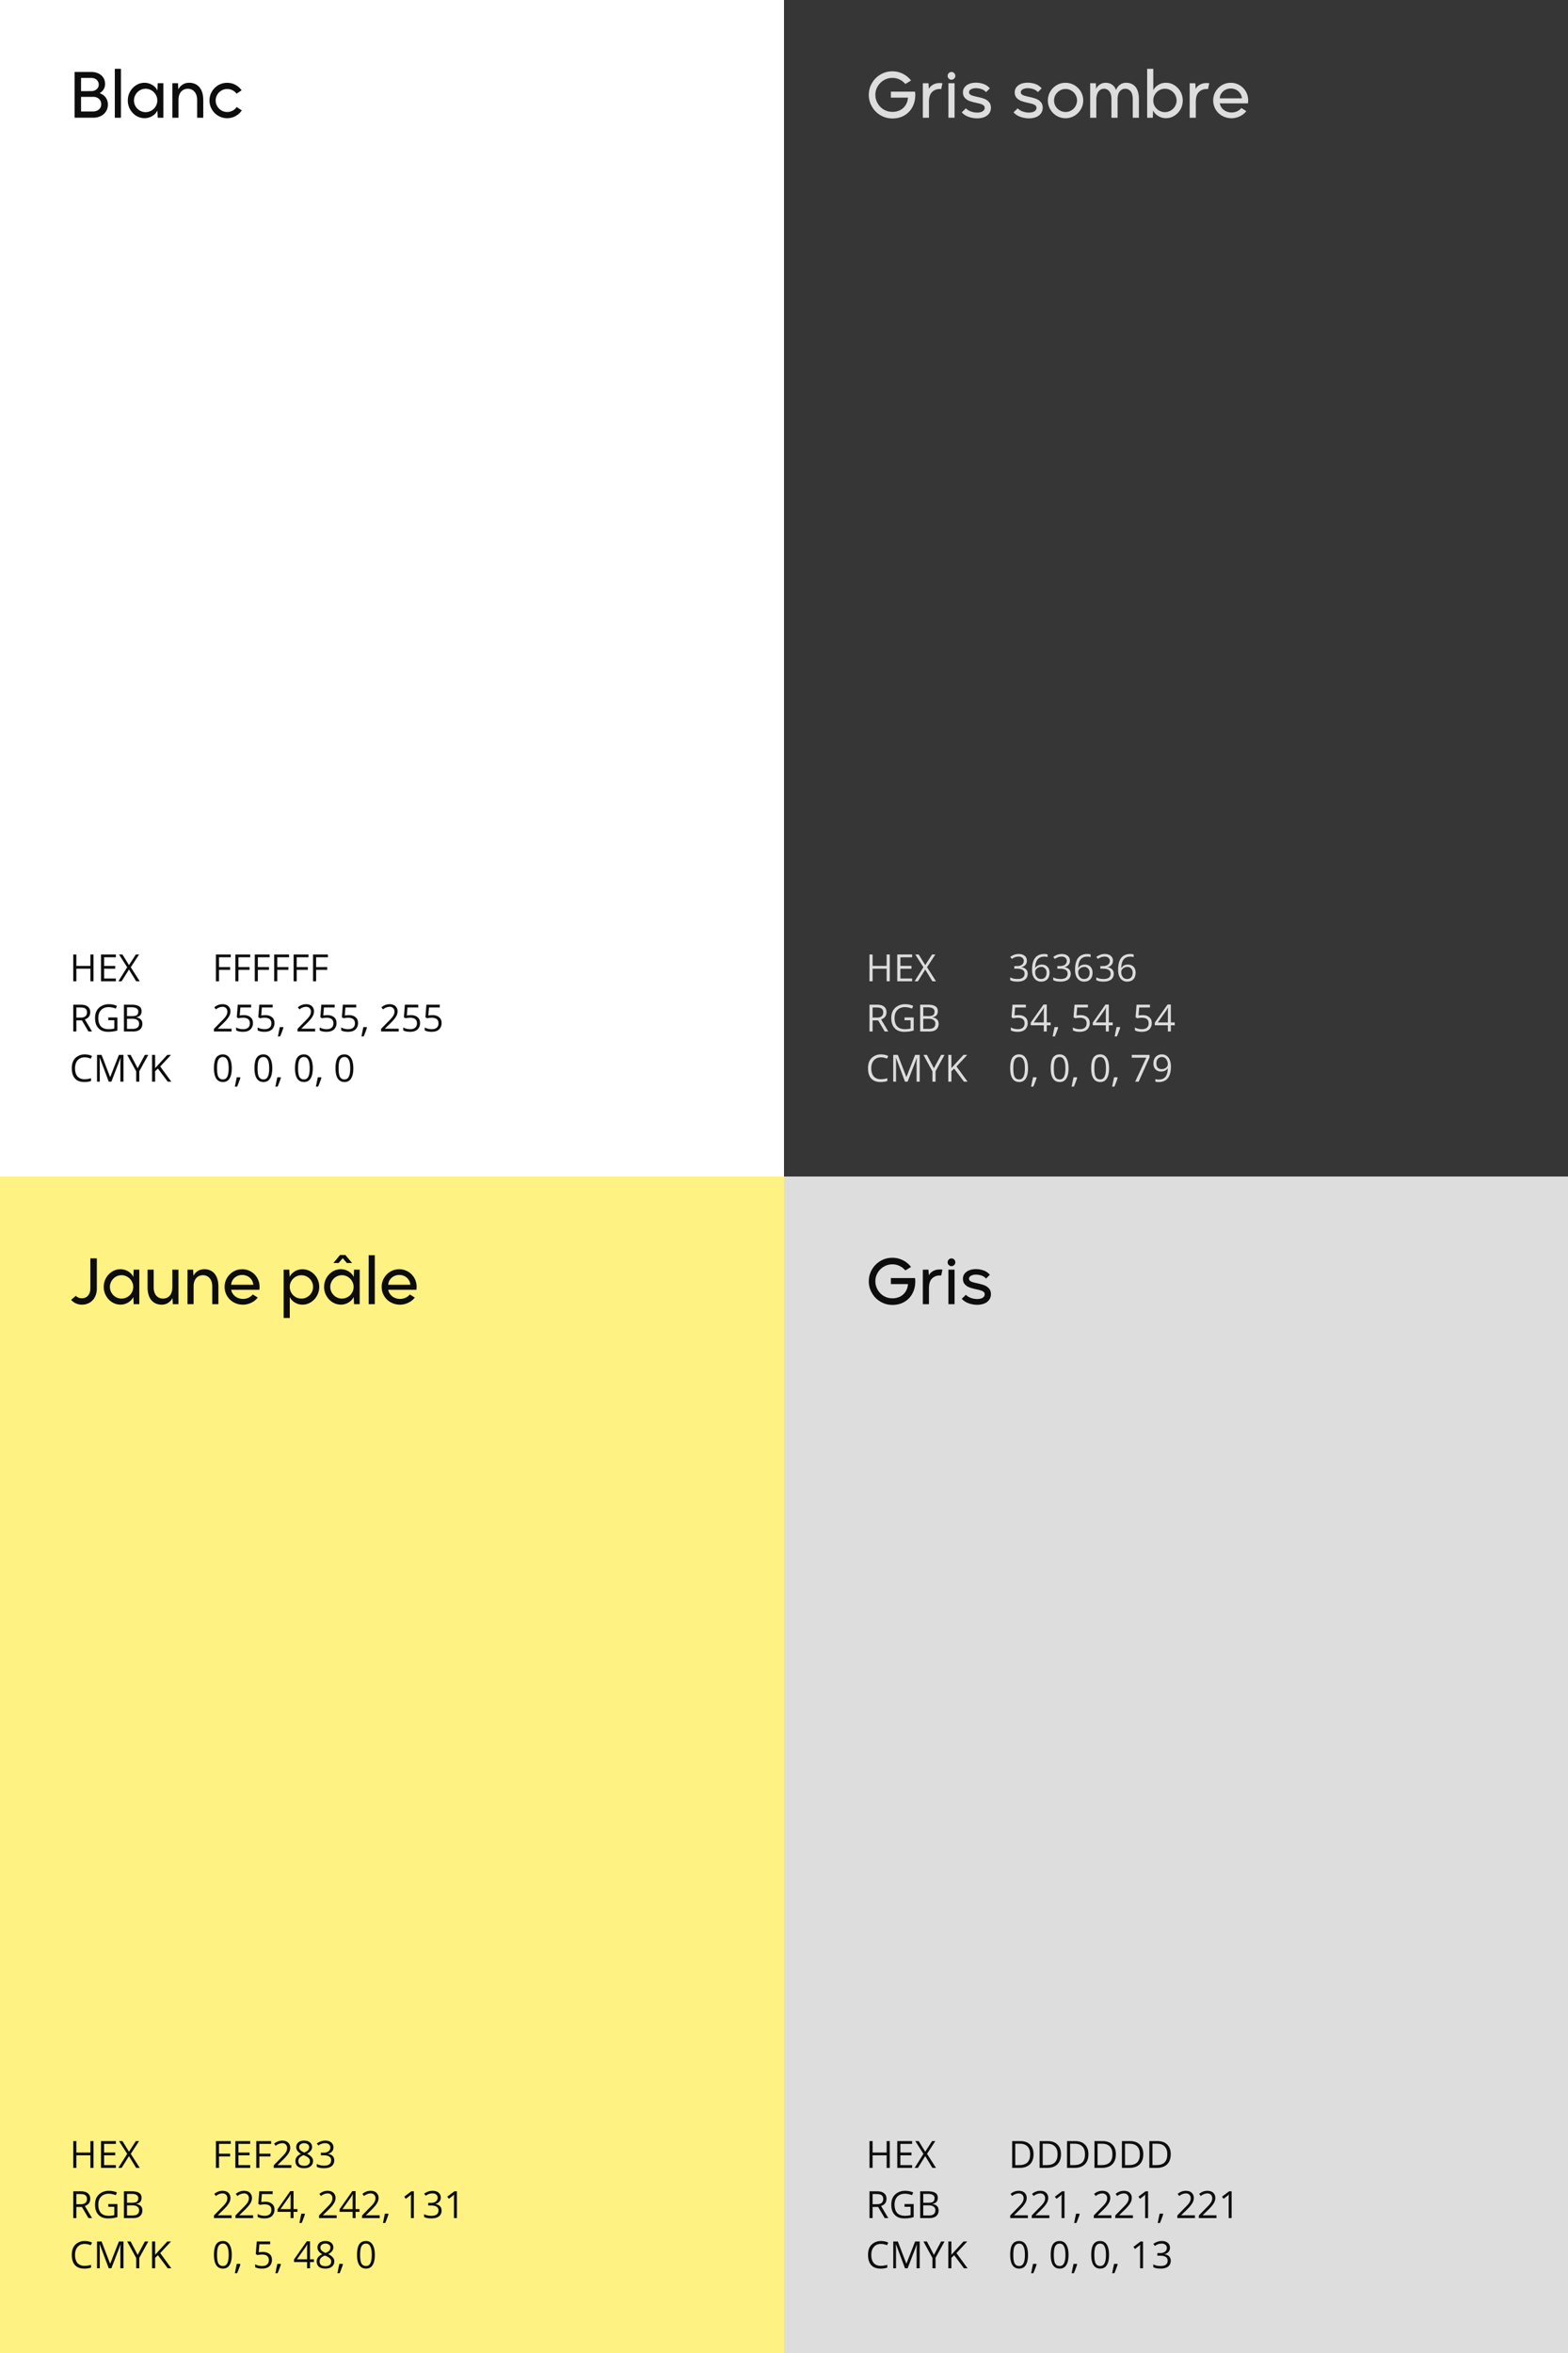 <?xml version="1.0" encoding="UTF-8"?>
<svg xmlns="http://www.w3.org/2000/svg" width="200" viewBox="0 0 150 225" height="300" version="1.0">
  <defs>
    <clipPath id="a">
      <path d="M0 0h75v112.5H0zm0 0"></path>
    </clipPath>
    <clipPath id="b">
      <path d="M0 112.5h75V225H0zm0 0"></path>
    </clipPath>
    <clipPath id="c">
      <path d="M75 0h75v112.5H75zm0 0"></path>
    </clipPath>
    <clipPath id="d">
      <path d="M75 112.5h75V225H75zm0 0"></path>
    </clipPath>
  </defs>
  <path fill="#fff" d="M-15-22.5h180v270H-15z"></path>
  <path fill="#fff" d="M-15-22.5h180v270H-15z"></path>
  <path fill="#fff" d="M-15-22.5h180v270H-15z"></path>
  <g clip-path="url(#a)">
    <path fill="#fff" d="M0 0h75.305v112.64H0zm0 0"></path>
  </g>
  <g clip-path="url(#b)">
    <path fill="#fef283" d="M0 112.5h75.305v112.64H0zm0 0"></path>
  </g>
  <g clip-path="url(#c)">
    <path fill="#363636" d="M75 0h75.305v112.64H75zm0 0"></path>
  </g>
  <g clip-path="url(#d)">
    <path fill="#ddd" d="M75 112.5h75.305v112.64H75zm0 0"></path>
  </g>
  <path d="M7.137 6.88h1.57c.266 0 .5.046.703.144.203.094.363.23.473.402.113.172.168.372.168.59a.979.979 0 0 1-.137.524 1.113 1.113 0 0 1-.387.375c.243.078.434.215.578.402.141.192.215.418.215.684a1.192 1.192 0 0 1-.68 1.097c-.218.106-.464.16-.742.16H7.137zm1.738 3.78a.929.929 0 0 0 .43-.089.652.652 0 0 0 .379-.613.669.669 0 0 0-.375-.61.873.873 0 0 0-.395-.086h-1.16v1.399zM8.73 8.713c.141 0 .262-.032.372-.082a.664.664 0 0 0 .253-.22.55.55 0 0 0 .09-.312.605.605 0 0 0-.195-.464c-.129-.122-.316-.184-.555-.184h-.941v1.266zM10.983 6.579h.586v4.68h-.586zM13.832 11.301c-.289 0-.558-.078-.805-.23a1.67 1.67 0 0 1-.582-.617 1.658 1.658 0 0 1-.218-.844c0-.309.07-.59.218-.848a1.67 1.67 0 0 1 .582-.617 1.472 1.472 0 0 1 1.54-.023c.226.14.39.316.492.535l.031-.7h.539v3.302h-.539l-.031-.688a1.26 1.26 0 0 1-.492.523 1.382 1.382 0 0 1-.735.207zm.094-.578c.203 0 .39-.05.562-.152.172-.098.309-.234.407-.406.101-.168.152-.356.152-.555 0-.203-.05-.39-.152-.559a1.106 1.106 0 0 0-.407-.41 1.086 1.086 0 0 0-.562-.152c-.2 0-.383.05-.555.152a1.125 1.125 0 0 0-.402.41 1.062 1.062 0 0 0-.152.56c0 .198.05.386.152.558.098.168.234.304.402.402.172.102.356.152.555.152zM16.488 7.958h.54l.03.586a1.17 1.17 0 0 1 .41-.453c.18-.118.392-.176.63-.176.265 0 .496.062.699.183.203.121.36.309.477.559.113.25.171.559.171.926v1.676h-.585V9.583c0-.242-.04-.446-.122-.61a.835.835 0 0 0-.32-.363.883.883 0 0 0-.453-.121.856.856 0 0 0-.453.121.84.84 0 0 0-.32.363c-.079.16-.118.364-.118.61v1.676h-.586zM21.733 11.305c-.309 0-.594-.078-.852-.23a1.67 1.67 0 0 1-.613-.621 1.64 1.64 0 0 1-.226-.848c0-.305.074-.586.226-.844a1.69 1.69 0 0 1 .613-.617c.262-.152.543-.226.852-.226.277 0 .54.062.781.191.242.129.442.305.602.524l-.485.324a1.178 1.178 0 0 0-.39-.328 1.14 1.14 0 0 0-.508-.118c-.2 0-.383.047-.55.149a1.093 1.093 0 0 0 0 1.898c.167.102.35.149.55.149a1.075 1.075 0 0 0 .91-.477l.488.324a1.685 1.685 0 0 1-1.398.75zm0 0" fill="#0d0d0d"></path>
  <g fill="#0d0d0d">
    <path d="M8.945 93.833h-.297V92.63H7.305v1.203h-.297V91.27h.297v1.094h1.343V91.27h.297zM11.086 93.833H9.664V91.27h1.422v.266H9.96v.828h1.062v.266H9.961v.937h1.125zM13.37 93.833h-.344l-.688-1.125-.703 1.125h-.313l.844-1.344-.781-1.219h.328l.625 1.016.656-1.016h.313l-.797 1.22zm0 0"></path>
  </g>
  <g fill="#0d0d0d">
    <path d="M7.305 97.57v1.063h-.297v-2.562h.703c.312 0 .539.062.687.187.157.117.235.293.235.531 0 .344-.172.575-.516.688l.688 1.156H8.46l-.625-1.062zm0-.265h.406c.207 0 .36-.04.453-.125.102-.082.156-.207.156-.375 0-.164-.054-.285-.156-.36-.094-.07-.258-.109-.484-.109h-.375zM10.358 97.29h.875v1.25a2.538 2.538 0 0 1-.422.093c-.136.02-.296.031-.484.031-.387 0-.687-.113-.906-.343-.219-.227-.328-.551-.328-.97 0-.269.05-.503.156-.702.113-.196.27-.348.469-.453.195-.114.43-.172.703-.172.27 0 .523.054.765.156l-.109.266a1.867 1.867 0 0 0-.672-.141c-.312 0-.558.094-.734.281-.18.18-.266.434-.266.766 0 .344.082.61.25.797.176.18.426.265.75.265.176 0 .352-.02.531-.062v-.797h-.578zM11.854 96.07h.719c.344 0 .586.055.734.157.157.094.235.25.235.469 0 .156-.043.289-.125.39a.659.659 0 0 1-.375.188v.015c.383.063.578.266.578.61 0 .23-.078.414-.235.547-.148.125-.359.187-.64.187h-.89zm.297 1.094h.484c.208 0 .36-.03.454-.093.093-.07.14-.188.14-.344a.329.329 0 0 0-.156-.297c-.105-.07-.266-.11-.484-.11h-.438zm0 .25v.97h.531c.207 0 .364-.04.47-.126.1-.082.155-.207.155-.375 0-.156-.058-.27-.172-.344-.105-.082-.265-.125-.484-.125zm0 0"></path>
  </g>
  <g fill="#0d0d0d">
    <path d="M8.102 101.105c-.282 0-.508.094-.672.281-.168.188-.25.446-.25.766 0 .336.078.594.234.781.164.18.395.266.688.266.175 0 .378-.031.609-.094v.266a2.01 2.01 0 0 1-.656.094c-.387 0-.684-.114-.89-.344-.2-.227-.298-.551-.298-.969 0-.27.047-.504.14-.703.102-.195.25-.348.438-.453.188-.114.407-.172.657-.172.27 0 .503.055.703.156l-.125.25a1.44 1.44 0 0 0-.578-.125zM10.404 103.433l-.86-2.281H9.53c.008.188.016.406.016.656v1.625h-.266v-2.562h.437l.813 2.11h.016l.828-2.11h.437v2.562h-.297v-1.656c0-.187.008-.39.032-.61h-.016l-.875 2.266zM13.17 102.152l.687-1.281h.329l-.86 1.562v1h-.297v-.984l-.86-1.578h.329zM16.39 103.433h-.344l-.938-1.25-.266.25v1h-.296v-2.562h.296v1.265L16 100.871h.359l-1.031 1.11zm0 0"></path>
  </g>
  <g fill="#0d0d0d">
    <path d="M20.952 93.833h-.297V91.27h1.422v.266h-1.125v.938h1.063v.265h-1.063zM22.81 93.833h-.296V91.27h1.421v.266H22.81v.938h1.063v.265H22.81zM24.668 93.833h-.296V91.27h1.421v.266h-1.125v.938h1.063v.265h-1.063zM26.527 93.833h-.297V91.27h1.422v.266h-1.125v.938h1.062v.265h-1.062zM28.385 93.833h-.297V91.27h1.422v.266h-1.125v.938h1.062v.265h-1.062zM30.243 93.833h-.297V91.27h1.422v.266h-1.125v.938h1.062v.265h-1.062zm0 0"></path>
  </g>
  <g fill="#0d0d0d">
    <path d="M22.155 98.633h-1.687v-.25l.672-.687c.207-.207.344-.352.406-.438.07-.094.125-.18.156-.265a.745.745 0 0 0 .047-.266.457.457 0 0 0-.125-.328.476.476 0 0 0-.344-.125 1.015 1.015 0 0 0-.625.25l-.156-.203c.238-.196.5-.297.781-.297.239 0 .426.062.563.187a.659.659 0 0 1 .203.5.926.926 0 0 1-.14.485c-.086.156-.25.359-.5.609l-.563.547v.016h1.312zM23.339 97.07c.258 0 .469.07.625.204.156.125.234.308.234.547a.823.823 0 0 1-.25.625c-.168.148-.402.218-.703.218-.281 0-.5-.046-.656-.14v-.281c.082.054.18.093.297.125.125.03.25.046.375.046.195 0 .351-.046.469-.14.113-.094.171-.235.171-.422 0-.352-.218-.531-.656-.531-.117 0-.262.015-.437.047l-.157-.094.094-1.203h1.281v.265h-1.03l-.063.766c.132-.02.27-.031.406-.031zM25.397 97.07c.258 0 .47.07.625.204.157.125.235.308.235.547a.823.823 0 0 1-.25.625c-.168.148-.403.218-.703.218-.282 0-.5-.046-.657-.14v-.281c.082.054.18.093.297.125.125.03.25.046.375.046.196 0 .352-.046.469-.14.113-.094.172-.235.172-.422 0-.352-.219-.531-.656-.531-.118 0-.262.015-.438.047l-.156-.094.094-1.203h1.28v.265h-1.03l-.063.766c.133-.02.27-.031.406-.031zM27.08 98.211l.032.047c-.031.117-.078.25-.14.406-.055.157-.11.301-.172.438h-.22c.032-.125.063-.277.095-.453a22 22 0 0 0 .093-.438zM30.148 98.633h-1.687v-.25l.672-.687c.207-.207.344-.352.406-.438.07-.094.125-.18.156-.265a.745.745 0 0 0 .047-.266.457.457 0 0 0-.125-.328.476.476 0 0 0-.344-.125 1.015 1.015 0 0 0-.625.25l-.156-.203c.239-.196.5-.297.781-.297.239 0 .426.062.563.187a.659.659 0 0 1 .203.5.926.926 0 0 1-.14.485c-.086.156-.25.359-.5.609l-.563.547v.016h1.312zM31.332 97.07c.258 0 .469.07.625.204.156.125.234.308.234.547a.823.823 0 0 1-.25.625c-.168.148-.402.218-.703.218-.281 0-.5-.046-.656-.14v-.281c.082.054.18.093.297.125.125.03.25.046.375.046.195 0 .351-.046.469-.14.113-.094.171-.235.171-.422 0-.352-.218-.531-.656-.531-.117 0-.262.015-.437.047l-.157-.094.094-1.203h1.281v.265h-1.03l-.063.766c.133-.02.27-.031.406-.031zM33.39 97.07c.258 0 .47.07.625.204.157.125.235.308.235.547a.823.823 0 0 1-.25.625c-.168.148-.403.218-.703.218-.282 0-.5-.046-.657-.14v-.281c.082.054.18.093.297.125.125.03.25.046.375.046.196 0 .352-.046.469-.14.113-.094.172-.235.172-.422 0-.352-.219-.531-.656-.531-.118 0-.262.015-.438.047l-.156-.094.094-1.203h1.28v.265h-1.03l-.063.766c.133-.02.27-.031.406-.031zM35.074 98.211l.031.047c-.031.117-.078.25-.14.406-.055.157-.11.301-.172.438h-.22c.032-.125.063-.277.095-.453a22 22 0 0 0 .093-.438zM38.141 98.633h-1.687v-.25l.672-.687c.207-.207.344-.352.406-.438.07-.094.125-.18.156-.265a.745.745 0 0 0 .047-.266.457.457 0 0 0-.125-.328.476.476 0 0 0-.344-.125 1.015 1.015 0 0 0-.625.25l-.156-.203c.239-.196.5-.297.781-.297.239 0 .426.062.563.187a.659.659 0 0 1 .203.5.926.926 0 0 1-.14.485c-.086.156-.25.359-.5.609l-.563.547v.016h1.312zM39.325 97.07c.258 0 .469.07.625.204.156.125.234.308.234.547a.823.823 0 0 1-.25.625c-.168.148-.402.218-.703.218-.281 0-.5-.046-.656-.14v-.281c.082.054.18.093.297.125.125.03.25.046.375.046.195 0 .351-.046.469-.14.113-.094.171-.235.171-.422 0-.352-.218-.531-.656-.531-.117 0-.262.015-.437.047l-.157-.094.094-1.203h1.281v.265h-1.03l-.063.766c.133-.02.27-.031.406-.031zM41.383 97.07c.258 0 .47.07.625.204.157.125.235.308.235.547a.823.823 0 0 1-.25.625c-.168.148-.403.218-.703.218-.282 0-.5-.046-.657-.14v-.281c.082.054.18.093.297.125.125.03.25.046.375.046.196 0 .352-.046.469-.14.113-.094.172-.235.172-.422 0-.352-.219-.531-.656-.531-.118 0-.262.015-.438.047l-.156-.094.094-1.203h1.28v.265h-1.03l-.063.766c.133-.02.27-.031.406-.031zm0 0"></path>
  </g>
  <g fill="#0d0d0d">
    <path d="M22.171 102.152c0 .438-.074.766-.219.984-.136.22-.343.329-.625.329-.28 0-.496-.11-.64-.329-.149-.226-.219-.554-.219-.984 0-.445.066-.781.203-1 .145-.219.363-.328.656-.328.27 0 .477.117.625.344.145.23.22.558.22.984zm-1.406 0c0 .375.039.648.125.813.094.167.238.25.437.25.188 0 .32-.083.407-.25.093-.176.14-.446.14-.813 0-.375-.047-.645-.14-.812-.086-.176-.22-.266-.407-.266-.199 0-.343.09-.437.266-.086.167-.125.437-.125.812zM22.964 103.011l.031.047c-.031.117-.078.25-.14.407-.055.156-.11.3-.172.437h-.22c.032-.125.063-.277.095-.453a22 22 0 0 0 .093-.438zM26.047 102.152c0 .438-.074.766-.219.984-.136.22-.343.329-.625.329-.28 0-.496-.11-.64-.329-.149-.226-.219-.554-.219-.984 0-.445.066-.781.203-1 .145-.219.363-.328.656-.328.27 0 .477.117.625.344.145.23.22.558.22.984zm-1.406 0c0 .375.039.648.125.813.094.167.238.25.437.25.188 0 .32-.083.407-.25.093-.176.14-.446.14-.813 0-.375-.047-.645-.14-.812-.086-.176-.22-.266-.407-.266-.199 0-.343.09-.437.266-.086.167-.125.437-.125.812zM26.84 103.011l.031.047c-.031.117-.078.25-.14.407-.055.156-.11.3-.172.437h-.219c.031-.125.063-.277.094-.453a22 22 0 0 0 .094-.438zM29.923 102.152c0 .438-.074.766-.218.984-.137.22-.344.329-.625.329-.282 0-.497-.11-.641-.329-.149-.226-.219-.554-.219-.984 0-.445.067-.781.203-1 .145-.219.364-.328.657-.328.27 0 .476.117.625.344.144.23.218.558.218.984zm-1.406 0c0 .375.04.648.125.813.094.167.238.25.438.25.187 0 .32-.083.406-.25.094-.176.14-.446.14-.813 0-.375-.046-.645-.14-.812-.086-.176-.219-.266-.406-.266-.2 0-.344.09-.438.266-.086.167-.125.437-.125.812zM30.716 103.011l.031.047c-.03.117-.078.25-.14.407-.055.156-.11.3-.172.437h-.219c.031-.125.063-.277.094-.453a22 22 0 0 0 .094-.438zM33.8 102.152c0 .438-.075.766-.22.984-.136.22-.343.329-.624.329-.282 0-.496-.11-.641-.329-.148-.226-.219-.554-.219-.984 0-.445.067-.781.203-1 .145-.219.364-.328.657-.328.27 0 .476.117.625.344.144.23.218.558.218.984zm-1.407 0c0 .375.04.648.125.813.094.167.238.25.438.25.187 0 .32-.083.406-.25.094-.176.14-.446.14-.813 0-.375-.046-.645-.14-.812-.086-.176-.219-.266-.406-.266-.2 0-.344.09-.438.266-.086.167-.125.437-.125.812zm0 0"></path>
  </g>
  <path d="M85.37 11.329c-.41 0-.788-.102-1.132-.305a2.187 2.187 0 0 1-.82-.824 2.186 2.186 0 0 1-.305-1.129c0-.406.102-.785.305-1.129.199-.344.472-.617.82-.82.344-.203.723-.301 1.133-.301.355 0 .687.078 1 .234.309.157.57.371.781.645l-.547.332a1.547 1.547 0 0 0-.547-.426 1.542 1.542 0 0 0-.687-.156c-.297 0-.566.07-.816.219-.25.144-.446.34-.59.586a1.54 1.54 0 0 0-.223.812c0 .297.074.57.223.82a1.593 1.593 0 0 0 1.406.809c.277 0 .527-.055.742-.168.219-.113.39-.273.524-.48a1.54 1.54 0 0 0 .222-.711h-1.633v-.575h2.305c.02.094.027.196.027.309 0 .438-.09.828-.277 1.172-.184.344-.441.61-.773.8-.332.192-.711.286-1.137.286zM88.282 7.962l.539-.004.035.543c.098-.18.238-.317.418-.414.184-.098.395-.149.633-.145.082 0 .168.004.25.016l-.121.566a.596.596 0 0 0-.117-.012c-.309 0-.563.098-.758.293-.196.192-.293.504-.293.934v1.52h-.586zM90.729 7.958h.586v3.3h-.586zm.293-.336a.34.34 0 0 1-.258-.11.34.34 0 0 1-.11-.257c0-.102.036-.192.11-.262a.34.34 0 0 1 .258-.11.34.34 0 0 1 .258.11c.074.074.109.16.109.262a.34.34 0 0 1-.11.257.34.34 0 0 1-.257.11zM93.47 11.317a2.38 2.38 0 0 1-.798-.14 1.577 1.577 0 0 1-.668-.434l.399-.383c.11.121.261.219.46.293.2.074.403.113.61.113.219 0 .395-.039.527-.12.133-.083.2-.192.2-.337a.28.28 0 0 0-.106-.226.762.762 0 0 0-.27-.14 4.512 4.512 0 0 0-.425-.106 5.09 5.09 0 0 1-.653-.18 1.123 1.123 0 0 1-.441-.293c-.125-.137-.187-.313-.187-.54 0-.175.05-.335.152-.472.105-.14.25-.25.437-.328.192-.078.41-.117.657-.117.25 0 .488.043.726.125.235.082.434.223.602.418l-.364.36a.958.958 0 0 0-.421-.282 1.582 1.582 0 0 0-.528-.094 1 1 0 0 0-.492.106c-.125.07-.187.168-.187.289 0 .082.035.148.097.199.067.05.153.094.258.125.106.031.238.066.402.102.27.058.496.12.672.183.18.063.336.164.465.305.133.137.2.324.2.555a.888.888 0 0 1-.184.566c-.121.156-.282.27-.48.344-.2.074-.423.11-.66.11zM98.423 11.317a2.38 2.38 0 0 1-.797-.14 1.577 1.577 0 0 1-.668-.434l.399-.383c.11.121.261.219.46.293.2.074.403.113.61.113.219 0 .395-.039.527-.12.133-.083.2-.192.2-.337a.28.28 0 0 0-.106-.226.762.762 0 0 0-.27-.14 4.512 4.512 0 0 0-.425-.106 5.09 5.09 0 0 1-.653-.18 1.123 1.123 0 0 1-.44-.293c-.126-.137-.188-.313-.188-.54 0-.175.05-.335.152-.472.105-.14.25-.25.437-.328.192-.078.41-.117.657-.117.25 0 .488.043.726.125.235.082.434.223.602.418l-.363.36a.958.958 0 0 0-.422-.282 1.582 1.582 0 0 0-.528-.094 1 1 0 0 0-.492.106c-.125.07-.187.168-.187.289 0 .082.035.148.097.199.067.05.153.094.258.125.106.031.238.066.402.102.27.058.497.12.672.183.18.063.336.164.465.305.133.137.2.324.2.555a.888.888 0 0 1-.184.566c-.121.156-.281.27-.48.344-.2.074-.423.11-.66.11zM101.935 11.305c-.308 0-.594-.078-.851-.23a1.67 1.67 0 0 1-.614-.621 1.64 1.64 0 0 1-.226-.848c0-.305.074-.586.226-.844a1.69 1.69 0 0 1 .614-.617c.257-.152.543-.226.851-.226.305 0 .586.074.844.226.258.153.465.36.617.617.152.258.23.54.23.844 0 .305-.078.59-.23.848a1.71 1.71 0 0 1-.617.62 1.63 1.63 0 0 1-.844.231zm0-.597c.2 0 .38-.047.547-.149.172-.097.305-.23.402-.402.098-.168.149-.352.149-.55 0-.2-.051-.38-.149-.548-.097-.168-.23-.3-.402-.398a1.028 1.028 0 0 0-.547-.149c-.2 0-.383.047-.55.149a1.093 1.093 0 0 0 0 1.898c.167.102.35.149.55.149zM104.29 7.958h.539l.03.55a.928.928 0 0 1 .372-.437.968.968 0 0 1 .531-.156c.25 0 .465.062.637.191.172.13.297.297.367.508.07-.203.192-.371.363-.504a.962.962 0 0 1 .598-.195c.375 0 .672.129.89.386.223.262.333.66.333 1.208v1.75h-.586v-1.75c0-.356-.067-.614-.203-.774a.648.648 0 0 0-.524-.246.649.649 0 0 0-.515.246c-.141.164-.211.422-.211.774v1.75h-.586v-1.75c0-.356-.067-.614-.203-.774a.643.643 0 0 0-.524-.246.6.6 0 0 0-.367.121.797.797 0 0 0-.262.363 1.723 1.723 0 0 0-.094.61v1.676h-.585zM111.538 11.301c-.265 0-.511-.07-.738-.207a1.276 1.276 0 0 1-.488-.523l-.032.688h-.539v-4.68h.586v2.058c.102-.21.262-.382.485-.52a1.36 1.36 0 0 1 .726-.202c.29 0 .559.074.801.23.246.153.441.36.59.617.144.258.215.543.215.848 0 .305-.07.586-.215.848-.149.258-.344.46-.59.613-.242.152-.512.23-.8.23zm-.093-.578a1.125 1.125 0 0 0 .96-.559 1.12 1.12 0 0 0 0-1.117 1.156 1.156 0 0 0-.406-.406 1.068 1.068 0 0 0-.554-.152c-.204 0-.391.05-.563.152a1.136 1.136 0 0 0-.406.41 1.069 1.069 0 0 0-.149.56c0 .198.047.386.149.558.101.168.234.304.406.402.172.102.36.152.563.152zM113.808 7.962l.539-.004.035.543c.098-.18.238-.317.418-.414.184-.098.395-.149.633-.145.082 0 .168.004.25.016l-.121.566a.596.596 0 0 0-.117-.012c-.31 0-.563.098-.758.293-.196.192-.293.504-.293.934v1.52h-.586zM117.81 11.305c-.329 0-.625-.078-.895-.23a1.674 1.674 0 0 1-.855-1.469c0-.305.074-.586.222-.844a1.74 1.74 0 0 1 .61-.617c.257-.152.539-.226.84-.226a1.648 1.648 0 0 1 1.453.84c.144.257.218.542.218.847 0 .07-.008.164-.02.278h-2.698a1.06 1.06 0 0 0 .605.757c.16.075.332.114.52.114.199 0 .378-.04.539-.114.16-.074.296-.18.402-.312l.476.297a1.645 1.645 0 0 1-.617.492 1.798 1.798 0 0 1-.8.187zm.992-1.902a.944.944 0 0 0-.157-.469 1.026 1.026 0 0 0-.375-.343 1.15 1.15 0 0 0-.535-.125c-.187 0-.36.043-.515.125-.16.085-.285.199-.38.343a.932.932 0 0 0-.155.469zm0 0" fill="#ddd"></path>
  <g fill="#ddd">
    <path d="M85.117 93.833h-.297V92.63h-1.344v1.203h-.296V91.27h.296v1.094h1.344V91.27h.297zM87.258 93.833h-1.422V91.27h1.422v.266h-1.125v.828h1.062v.266h-1.062v.937h1.125zM89.541 93.833h-.344l-.687-1.125-.703 1.125h-.313l.844-1.344-.781-1.219h.328l.625 1.016.656-1.016h.312l-.796 1.22zm0 0"></path>
  </g>
  <g fill="#ddd">
    <path d="M83.476 97.57v1.063h-.296v-2.562h.703c.312 0 .539.062.687.187.156.117.235.293.235.531 0 .344-.172.575-.516.688l.687 1.156h-.343l-.625-1.062zm0-.265h.407c.207 0 .359-.04.453-.125.101-.082.156-.207.156-.375 0-.164-.055-.285-.156-.36-.094-.07-.258-.109-.485-.109h-.375zM86.53 97.29h.875v1.25a2.538 2.538 0 0 1-.422.093c-.137.02-.297.031-.484.031-.387 0-.688-.113-.907-.343-.218-.227-.328-.551-.328-.97 0-.269.051-.503.157-.702.113-.196.27-.348.468-.453.196-.114.43-.172.703-.172.27 0 .524.054.766.156l-.11.266a1.867 1.867 0 0 0-.671-.141c-.313 0-.559.094-.735.281-.18.18-.265.434-.265.766 0 .344.082.61.25.797.176.18.426.265.75.265.176 0 .351-.02.531-.062v-.797h-.578zM88.026 96.07h.719c.343 0 .586.055.734.157.156.094.234.25.234.469 0 .156-.043.289-.125.39a.659.659 0 0 1-.375.188v.015c.383.063.579.266.579.61 0 .23-.079.414-.235.547-.148.125-.36.187-.64.187h-.891zm.297 1.094h.484c.207 0 .36-.03.453-.093.094-.07.141-.188.141-.344a.329.329 0 0 0-.156-.297c-.106-.07-.266-.11-.485-.11h-.437zm0 .25v.97h.531c.207 0 .363-.04.469-.126.101-.082.156-.207.156-.375 0-.156-.059-.27-.172-.344-.105-.082-.265-.125-.484-.125zm0 0"></path>
  </g>
  <g fill="#ddd">
    <path d="M84.273 101.105c-.281 0-.508.094-.672.281-.168.188-.25.446-.25.766 0 .336.079.594.235.781.164.18.394.266.687.266.176 0 .38-.031.61-.094v.266a2.01 2.01 0 0 1-.657.094c-.386 0-.683-.114-.89-.344-.2-.227-.297-.551-.297-.969 0-.27.047-.504.14-.703.102-.195.25-.348.438-.453.188-.114.406-.172.656-.172.27 0 .504.055.703.156l-.125.25a1.44 1.44 0 0 0-.578-.125zM86.576 103.433l-.86-2.281h-.015c.008.188.015.406.015.656v1.625h-.265v-2.562h.437l.813 2.11h.015l.828-2.11h.438v2.562h-.297v-1.656c0-.187.008-.39.031-.61h-.015l-.875 2.266zM89.342 102.152l.687-1.281h.328l-.86 1.562v1h-.296v-.984l-.86-1.578h.329zM92.561 103.433h-.344l-.937-1.25-.266.25v1h-.297v-2.562h.297v1.265l1.156-1.265h.36l-1.031 1.11zm0 0"></path>
  </g>
  <g fill="#ddd">
    <path d="M98.233 91.864a.578.578 0 0 1-.14.406.74.74 0 0 1-.39.22c.206.03.359.1.452.202a.585.585 0 0 1 .157.422c0 .242-.09.43-.266.563-.168.125-.406.187-.719.187-.137 0-.262-.011-.375-.031a1.066 1.066 0 0 1-.312-.11v-.265c.101.055.218.094.343.125.125.023.243.031.36.031.445 0 .672-.172.672-.515 0-.313-.246-.47-.735-.47h-.25v-.25h.25c.196 0 .352-.038.47-.124a.445.445 0 0 0 .187-.375.358.358 0 0 0-.141-.297.525.525 0 0 0-.344-.11 1.11 1.11 0 0 0-.328.047 1.49 1.49 0 0 0-.328.172l-.156-.187c.113-.082.238-.149.375-.203.133-.051.28-.078.437-.078.238 0 .426.058.563.171a.574.574 0 0 1 .218.47zM98.73 92.74c0-.509.097-.891.296-1.141.196-.25.489-.375.875-.375.125 0 .227.015.313.046v.25a.99.99 0 0 0-.313-.046c-.281 0-.496.09-.64.265-.137.168-.215.434-.235.797h.032c.125-.195.328-.297.609-.297.226 0 .406.07.531.203.133.137.203.325.203.563 0 .273-.074.484-.218.64-.149.149-.34.22-.579.22a.765.765 0 0 1-.64-.298c-.156-.195-.235-.472-.235-.828zm.859.874c.164 0 .297-.05.39-.156.094-.102.141-.254.141-.453a.532.532 0 0 0-.14-.39.466.466 0 0 0-.376-.157.613.613 0 0 0-.296.078.55.55 0 0 0-.204.172.384.384 0 0 0-.078.234c0 .125.02.243.063.344.05.106.117.188.203.25a.573.573 0 0 0 .297.078zM102.35 91.864a.578.578 0 0 1-.14.406.74.74 0 0 1-.39.22c.206.03.358.1.452.202a.585.585 0 0 1 .156.422c0 .242-.09.43-.265.563-.168.125-.406.187-.719.187-.137 0-.262-.011-.375-.031a1.066 1.066 0 0 1-.312-.11v-.265c.101.055.218.094.343.125.125.023.243.031.36.031.445 0 .672-.172.672-.515 0-.313-.246-.47-.735-.47h-.25v-.25h.25c.196 0 .352-.038.469-.124a.445.445 0 0 0 .187-.375.358.358 0 0 0-.14-.297.525.525 0 0 0-.344-.11 1.11 1.11 0 0 0-.328.047 1.49 1.49 0 0 0-.328.172l-.156-.187c.113-.082.238-.149.375-.203.132-.051.28-.078.437-.078.238 0 .426.058.563.171a.574.574 0 0 1 .218.47zM102.846 92.74c0-.509.098-.891.297-1.141.196-.25.488-.375.875-.375.125 0 .227.015.313.046v.25a.99.99 0 0 0-.313-.046c-.281 0-.496.09-.64.265-.137.168-.215.434-.235.797h.031c.125-.195.329-.297.61-.297.226 0 .406.07.531.203.133.137.203.325.203.563 0 .273-.074.484-.219.64-.148.149-.34.22-.578.22a.765.765 0 0 1-.64-.298c-.157-.195-.235-.472-.235-.828zm.86.874c.164 0 .297-.05.39-.156.094-.102.14-.254.14-.453a.532.532 0 0 0-.14-.39.466.466 0 0 0-.375-.157.613.613 0 0 0-.297.078.55.55 0 0 0-.203.172.384.384 0 0 0-.078.234c0 .125.02.243.063.344.05.106.117.188.203.25a.573.573 0 0 0 .297.078zM106.467 91.864a.578.578 0 0 1-.14.406.74.74 0 0 1-.391.22c.207.03.36.1.453.202a.585.585 0 0 1 .156.422c0 .242-.09.43-.265.563-.168.125-.406.187-.719.187-.137 0-.262-.011-.375-.031a1.066 1.066 0 0 1-.312-.11v-.265c.101.055.218.094.343.125.125.023.242.031.36.031.445 0 .672-.172.672-.515 0-.313-.247-.47-.735-.47h-.25v-.25h.25c.195 0 .352-.038.469-.124a.445.445 0 0 0 .187-.375.358.358 0 0 0-.14-.297.525.525 0 0 0-.344-.11 1.11 1.11 0 0 0-.328.047 1.49 1.49 0 0 0-.328.172l-.156-.187c.113-.082.238-.149.375-.203.132-.051.28-.078.437-.078.238 0 .426.058.563.171a.574.574 0 0 1 .218.47zM106.963 92.74c0-.509.098-.891.297-1.141.195-.25.488-.375.875-.375.125 0 .227.015.313.046v.25a.99.99 0 0 0-.313-.046c-.281 0-.496.09-.64.265-.137.168-.215.434-.235.797h.031c.125-.195.328-.297.61-.297.226 0 .406.07.531.203.133.137.203.325.203.563 0 .273-.074.484-.219.64-.148.149-.34.22-.578.22a.765.765 0 0 1-.64-.298c-.157-.195-.235-.472-.235-.828zm.86.874c.164 0 .296-.05.39-.156.094-.102.14-.254.14-.453a.532.532 0 0 0-.14-.39.466.466 0 0 0-.375-.157.613.613 0 0 0-.297.078.55.55 0 0 0-.203.172.384.384 0 0 0-.078.234c0 .125.02.243.063.344.05.106.117.188.203.25a.573.573 0 0 0 .297.078zm0 0"></path>
  </g>
  <g fill="#ddd">
    <path d="M97.452 97.07c.258 0 .469.07.625.204.156.125.235.308.235.547a.823.823 0 0 1-.25.625c-.168.148-.403.218-.704.218-.28 0-.5-.046-.656-.14v-.281c.082.054.18.093.297.125.125.03.25.046.375.046.195 0 .352-.046.469-.14.113-.094.172-.235.172-.422 0-.352-.22-.531-.657-.531-.117 0-.261.015-.437.047l-.156-.094.093-1.203h1.282v.265h-1.032l-.062.766c.133-.02.27-.031.406-.031zM100.51 98.04h-.374v.593h-.282v-.594h-1.25v-.25l1.22-1.734h.312v1.719h.375zm-.656-.266v-.844c0-.164.004-.36.016-.578h-.016a1.77 1.77 0 0 1-.156.281l-.812 1.14zM101.194 98.211l.031.047c-.03.117-.078.25-.14.406-.055.157-.11.301-.172.438h-.219c.031-.125.063-.277.094-.453a22 22 0 0 0 .094-.438zM103.387 97.07c.258 0 .468.07.625.204.156.125.234.308.234.547a.823.823 0 0 1-.25.625c-.168.148-.402.218-.703.218-.281 0-.5-.046-.656-.14v-.281c.082.054.18.093.297.125.125.03.25.046.375.046.195 0 .351-.046.468-.14.114-.094.172-.235.172-.422 0-.352-.219-.531-.656-.531-.117 0-.262.015-.438.047l-.156-.094.094-1.203h1.281v.265h-1.031l-.063.766c.133-.02.27-.031.407-.031zM106.445 98.04h-.375v.593h-.281v-.594h-1.25v-.25l1.219-1.734h.312v1.719h.375zm-.656-.266v-.844c0-.164.004-.36.016-.578h-.016a1.77 1.77 0 0 1-.156.281l-.813 1.14zM107.129 98.211l.03.047c-.03.117-.077.25-.14.406-.054.157-.11.301-.172.438h-.218c.03-.125.062-.277.093-.453a22 22 0 0 0 .094-.438zM109.321 97.07c.258 0 .469.07.625.204.157.125.235.308.235.547a.823.823 0 0 1-.25.625c-.168.148-.403.218-.703.218-.282 0-.5-.046-.657-.14v-.281c.082.054.18.093.297.125.125.03.25.046.375.046.195 0 .352-.046.469-.14.113-.094.172-.235.172-.422 0-.352-.219-.531-.656-.531-.118 0-.262.015-.438.047l-.156-.094.094-1.203h1.28v.265h-1.03l-.063.766c.133-.02.27-.031.406-.031zM112.38 98.04h-.375v.593h-.281v-.594h-1.25v-.25l1.218-1.734h.313v1.719h.375zm-.656-.266v-.844c0-.164.003-.36.015-.578h-.015a1.77 1.77 0 0 1-.157.281l-.812 1.14zm0 0"></path>
  </g>
  <g fill="#ddd">
    <path d="M98.343 102.152c0 .438-.074.766-.219.984-.137.22-.344.329-.625.329s-.496-.11-.64-.329c-.149-.226-.22-.554-.22-.984 0-.445.067-.781.204-1 .144-.219.363-.328.656-.328.27 0 .477.117.625.344.145.23.219.558.219.984zm-1.406 0c0 .375.039.648.125.813.093.167.238.25.437.25.188 0 .32-.083.406-.25.094-.176.14-.446.14-.813 0-.375-.046-.645-.14-.812-.086-.176-.218-.266-.406-.266-.2 0-.344.09-.437.266-.086.167-.125.437-.125.812zM99.136 103.011l.03.047c-.03.117-.077.25-.14.407-.054.156-.11.3-.172.437h-.218c.03-.125.062-.277.093-.453a22 22 0 0 0 .094-.438zM102.219 102.152c0 .438-.074.766-.219.984-.137.22-.344.329-.625.329s-.496-.11-.64-.329c-.149-.226-.22-.554-.22-.984 0-.445.067-.781.204-1 .144-.219.363-.328.656-.328.27 0 .477.117.625.344.145.23.219.558.219.984zm-1.406 0c0 .375.039.648.125.813.093.167.238.25.437.25.188 0 .32-.083.406-.25.094-.176.141-.446.141-.813 0-.375-.047-.645-.14-.812-.087-.176-.22-.266-.407-.266-.2 0-.344.09-.437.266-.086.167-.125.437-.125.812zM103.012 103.011l.031.047c-.031.117-.078.25-.14.407-.055.156-.11.3-.173.437h-.218c.031-.125.062-.277.093-.453a22 22 0 0 0 .094-.438zM106.095 102.152c0 .438-.074.766-.219.984-.136.22-.343.329-.625.329-.281 0-.496-.11-.64-.329-.149-.226-.22-.554-.22-.984 0-.445.067-.781.204-1 .145-.219.363-.328.656-.328.27 0 .477.117.625.344.145.23.219.558.219.984zm-1.406 0c0 .375.039.648.125.813.094.167.238.25.437.25.188 0 .32-.083.407-.25.093-.176.14-.446.14-.813 0-.375-.047-.645-.14-.812-.086-.176-.22-.266-.407-.266-.199 0-.343.09-.437.266-.086.167-.125.437-.125.812zM106.888 103.011l.031.047c-.031.117-.078.25-.14.407-.055.156-.11.3-.172.437h-.22c.032-.125.063-.277.095-.453a22 22 0 0 0 .093-.438zM108.596 103.433l1.063-2.297h-1.391v-.265h1.703v.234l-1.047 2.328zM112.014 101.965c0 1-.387 1.5-1.156 1.5-.137 0-.246-.012-.328-.032v-.25a.973.973 0 0 0 .312.047c.281 0 .492-.082.64-.25.145-.176.223-.445.235-.812h-.016a.615.615 0 0 1-.265.218.771.771 0 0 1-.36.079c-.218 0-.398-.067-.53-.204-.138-.132-.204-.32-.204-.562 0-.27.07-.484.219-.64a.8.8 0 0 1 .594-.235c.175 0 .328.047.453.14.132.094.234.231.297.407.07.168.109.367.109.594zm-.86-.891a.479.479 0 0 0-.39.172c-.094.105-.14.25-.14.437 0 .18.038.313.124.407.082.093.211.14.39.14.102 0 .196-.02.282-.062a.452.452 0 0 0 .297-.406.78.78 0 0 0-.078-.344.605.605 0 0 0-.188-.25.489.489 0 0 0-.296-.094zm0 0"></path>
  </g>
  <path d="M7.827 124.756c-.199 0-.386-.043-.566-.122a1.321 1.321 0 0 1-.457-.34l.45-.382c.16.156.35.234.573.234.25 0 .446-.086.594-.262.149-.171.223-.402.223-.687v-2.867h.62v2.867c0 .312-.062.59-.183.824a1.337 1.337 0 0 1-.508.543 1.483 1.483 0 0 1-.746.192zM11.53 124.752c-.289 0-.558-.078-.805-.23a1.67 1.67 0 0 1-.582-.618 1.658 1.658 0 0 1-.218-.844c0-.308.07-.59.218-.847a1.67 1.67 0 0 1 .582-.618 1.472 1.472 0 0 1 1.54-.023c.226.14.39.316.492.535l.03-.7h.54v3.302h-.54l-.03-.688a1.26 1.26 0 0 1-.493.524 1.382 1.382 0 0 1-.734.207zm.094-.578c.203 0 .39-.051.562-.153.172-.097.309-.234.407-.406.101-.168.152-.356.152-.555 0-.203-.05-.39-.152-.558a1.106 1.106 0 0 0-.407-.41 1.086 1.086 0 0 0-.562-.153c-.2 0-.383.05-.555.152a1.125 1.125 0 0 0-.402.41 1.062 1.062 0 0 0-.153.56c0 .198.051.386.153.558.097.168.234.305.402.402.172.102.356.153.555.153zM15.464 124.756c-.266 0-.496-.063-.7-.184a1.252 1.252 0 0 1-.476-.559c-.113-.25-.172-.558-.172-.925v-1.68h.586v1.68c0 .242.039.441.121.605a.794.794 0 0 0 .32.363.88.88 0 0 0 .454.118.89.89 0 0 0 .453-.118.84.84 0 0 0 .32-.363c.078-.164.117-.363.117-.605v-1.68h.586v3.3h-.539l-.031-.585c-.094.187-.235.34-.414.457-.18.117-.387.176-.625.176zM17.935 121.408h.539l.031.586a1.17 1.17 0 0 1 .41-.453c.18-.117.391-.176.63-.176.265 0 .495.062.698.184.204.12.36.308.477.558.113.25.172.559.172.926v1.676h-.586v-1.676c0-.242-.04-.445-.121-.61a.835.835 0 0 0-.32-.363.883.883 0 0 0-.454-.12.856.856 0 0 0-.453.12.84.84 0 0 0-.32.364c-.078.16-.117.363-.117.609v1.676h-.586zM23.238 124.756c-.328 0-.625-.079-.894-.23a1.674 1.674 0 0 1-.856-1.47c0-.304.074-.586.223-.843a1.74 1.74 0 0 1 .61-.618c.257-.152.538-.226.839-.226a1.648 1.648 0 0 1 1.453.84c.145.257.219.543.219.847 0 .07-.008.164-.02.278h-2.699a1.06 1.06 0 0 0 .606.757c.16.075.332.114.52.114.198 0 .378-.04.538-.114.16-.074.297-.18.402-.312l.477.297a1.645 1.645 0 0 1-.617.492 1.798 1.798 0 0 1-.8.188zm.992-1.903a.944.944 0 0 0-.156-.469 1.026 1.026 0 0 0-.375-.343 1.15 1.15 0 0 0-.535-.125c-.188 0-.36.043-.516.125-.16.086-.285.199-.379.343a.932.932 0 0 0-.156.47zM27.135 121.408h.54l.03.687c.102-.21.266-.382.489-.52a1.37 1.37 0 0 1 .738-.206c.29 0 .559.074.8.226a1.695 1.695 0 0 1 .805 1.46c0 .306-.07.591-.218.849a1.66 1.66 0 0 1-.586.621c-.242.152-.512.23-.8.23-.263 0-.505-.07-.727-.206a1.233 1.233 0 0 1-.485-.52v2h-.586zm1.703 2.766c.2 0 .383-.047.555-.149.168-.101.305-.234.406-.406a1.12 1.12 0 0 0 .149-.563 1.107 1.107 0 0 0-1.11-1.113c-.203 0-.39.05-.562.148a1.156 1.156 0 0 0-.406.407 1.069 1.069 0 0 0-.149.558c0 .203.047.387.149.563.101.172.234.305.406.406.172.102.36.149.562.149zM32.612 124.752c-.29 0-.559-.078-.805-.23a1.67 1.67 0 0 1-.582-.618 1.658 1.658 0 0 1-.219-.844c0-.308.07-.59.22-.847a1.67 1.67 0 0 1 .581-.618 1.472 1.472 0 0 1 1.54-.023c.226.14.39.316.491.535l.032-.7h.539v3.302h-.54l-.03-.688a1.26 1.26 0 0 1-.493.524 1.382 1.382 0 0 1-.734.207zm.094-.578c.203 0 .39-.051.562-.153.172-.097.309-.234.406-.406.102-.168.153-.356.153-.555 0-.203-.051-.39-.153-.558a1.106 1.106 0 0 0-.406-.41 1.086 1.086 0 0 0-.562-.153c-.2 0-.383.05-.555.152a1.125 1.125 0 0 0-.402.41 1.062 1.062 0 0 0-.153.56c0 .198.051.386.153.558.097.168.234.305.402.402.172.102.355.153.555.153zm-.18-4.168h.515l.637.765h-.496l-.398-.46-.39.46h-.5zM35.268 120.029h.586v4.68h-.586zM38.262 124.756c-.328 0-.625-.079-.894-.23a1.674 1.674 0 0 1-.856-1.47c0-.304.074-.586.223-.843a1.74 1.74 0 0 1 .61-.618c.257-.152.538-.226.839-.226a1.648 1.648 0 0 1 1.453.84c.145.257.219.543.219.847 0 .07-.008.164-.02.278h-2.699a1.06 1.06 0 0 0 .606.757c.16.075.332.114.52.114.198 0 .378-.04.538-.114.16-.074.297-.18.403-.312l.476.297a1.645 1.645 0 0 1-.617.492 1.798 1.798 0 0 1-.8.188zm.992-1.903a.944.944 0 0 0-.156-.469 1.026 1.026 0 0 0-.375-.343 1.15 1.15 0 0 0-.535-.125c-.188 0-.36.043-.516.125-.16.086-.285.199-.379.343a.932.932 0 0 0-.156.47zm0 0" fill="#0d0d0d"></path>
  <g fill="#0d0d0d">
    <path d="M8.945 207.299h-.297v-1.203H7.305v1.203h-.297v-2.563h.297v1.094h1.343v-1.094h.297zM11.086 207.299H9.664v-2.563h1.422v.266H9.96v.828h1.062v.266H9.961v.937h1.125zM13.37 207.299h-.344l-.688-1.125-.703 1.125h-.313l.844-1.344-.781-1.219h.328l.625 1.016.656-1.016h.313l-.797 1.219zm0 0"></path>
  </g>
  <g fill="#0d0d0d">
    <path d="M7.305 211.036v1.063h-.297v-2.563h.703c.312 0 .539.063.687.188.157.117.235.293.235.531 0 .344-.172.574-.516.688l.688 1.156H8.46l-.625-1.063zm0-.265h.406c.207 0 .36-.04.453-.125.102-.082.156-.207.156-.375 0-.164-.054-.285-.156-.36-.094-.07-.258-.109-.484-.109h-.375zM10.358 210.755h.875v1.25a2.538 2.538 0 0 1-.422.094c-.136.02-.296.031-.484.031-.387 0-.687-.113-.906-.344-.219-.226-.328-.55-.328-.968 0-.27.05-.504.156-.703.113-.196.27-.348.469-.454.195-.113.43-.171.703-.171.27 0 .523.054.765.156l-.109.265a1.867 1.867 0 0 0-.672-.14c-.312 0-.558.094-.734.281-.18.18-.266.434-.266.766 0 .343.082.609.25.797.176.18.426.265.75.265.176 0 .352-.02.531-.062v-.797h-.578zM11.854 209.536h.719c.344 0 .586.055.734.157.157.093.235.25.235.468 0 .157-.043.29-.125.391a.659.659 0 0 1-.375.188v.015c.383.063.578.266.578.61 0 .23-.078.414-.235.546-.148.125-.359.188-.64.188h-.89zm.297 1.094h.484c.208 0 .36-.031.454-.094.093-.07.14-.187.14-.343a.329.329 0 0 0-.156-.297c-.105-.07-.266-.11-.484-.11h-.438zm0 .25v.969h.531c.207 0 .364-.04.47-.125.1-.082.155-.207.155-.375 0-.156-.058-.27-.172-.344-.105-.082-.265-.125-.484-.125zm0 0"></path>
  </g>
  <g fill="#0d0d0d">
    <path d="M8.102 214.57c-.282 0-.508.095-.672.282-.168.188-.25.445-.25.766 0 .336.078.594.234.781.164.18.395.266.688.266.175 0 .378-.032.609-.094v.266a2.01 2.01 0 0 1-.656.093c-.387 0-.684-.113-.89-.343-.2-.227-.298-.551-.298-.97 0-.269.047-.503.14-.702.102-.196.25-.348.438-.453.188-.114.407-.172.657-.172.27 0 .503.054.703.156l-.125.25a1.44 1.44 0 0 0-.578-.125zM10.404 216.9l-.86-2.282H9.53c.008.187.016.406.016.656v1.625h-.266v-2.562h.437l.813 2.109h.016l.828-2.11h.437v2.563h-.297v-1.656c0-.188.008-.39.032-.61h-.016l-.875 2.266zM13.17 215.618l.687-1.281h.329l-.86 1.562v1h-.297v-.984l-.86-1.578h.329zM16.39 216.9h-.344l-.938-1.25-.266.25v1h-.296v-2.563h.296v1.265L16 214.337h.359l-1.031 1.109zm0 0"></path>
  </g>
  <g fill="#0d0d0d">
    <path d="M20.952 207.299h-.297v-2.563h1.422v.266h-1.125v.937h1.063v.266h-1.063zM23.935 207.299h-1.421v-2.563h1.421v.266H22.81v.828h1.063v.266H22.81v.937h1.125zM24.813 207.299h-.297v-2.563h1.422v.266h-1.125v.937h1.062v.266h-1.062zM27.874 207.299h-1.688v-.25l.672-.688c.207-.207.344-.351.406-.437.07-.094.125-.18.157-.266a.745.745 0 0 0 .047-.265.457.457 0 0 0-.125-.329.476.476 0 0 0-.344-.125 1.015 1.015 0 0 0-.625.25l-.156-.203c.238-.195.5-.297.78-.297.24 0 .427.063.563.188a.659.659 0 0 1 .203.5.926.926 0 0 1-.14.484c-.086.157-.25.36-.5.61l-.563.547v.015h1.313zM29.104 204.69c.227 0 .41.058.547.171a.55.55 0 0 1 .203.453.54.54 0 0 1-.125.344.946.946 0 0 1-.36.281c.208.106.352.215.438.329.094.105.14.226.14.359 0 .219-.077.39-.233.516-.149.125-.352.187-.61.187-.273 0-.48-.055-.625-.172-.148-.125-.219-.297-.219-.515 0-.29.176-.52.532-.688a1.06 1.06 0 0 1-.344-.297.572.572 0 0 1-.11-.344c0-.187.067-.336.204-.453.132-.113.32-.172.562-.172zm-.562 1.968c0 .137.047.246.14.328.102.074.242.11.422.11.176 0 .313-.04.406-.125a.414.414 0 0 0 .141-.328.39.39 0 0 0-.14-.297c-.087-.094-.243-.18-.47-.266-.179.074-.308.156-.39.25a.483.483 0 0 0-.11.328zm.547-1.719a.51.51 0 0 0-.344.11.308.308 0 0 0-.125.265c0 .118.035.211.11.282.07.074.194.152.374.234.176-.07.297-.145.36-.219.07-.082.109-.18.109-.297a.317.317 0 0 0-.125-.265.548.548 0 0 0-.36-.11zM31.897 205.33a.578.578 0 0 1-.14.406.74.74 0 0 1-.391.219c.207.031.36.102.453.203a.585.585 0 0 1 .156.422c0 .242-.09.43-.266.563-.167.125-.406.187-.718.187-.137 0-.262-.012-.375-.031a1.066 1.066 0 0 1-.313-.11v-.265c.102.054.219.094.344.125.125.023.242.031.36.031.445 0 .671-.172.671-.516 0-.312-.246-.468-.734-.468h-.25v-.25h.25c.195 0 .351-.04.469-.125a.445.445 0 0 0 .187-.375.358.358 0 0 0-.14-.297.525.525 0 0 0-.344-.11 1.11 1.11 0 0 0-.328.047 1.49 1.49 0 0 0-.329.172l-.156-.187c.114-.082.239-.149.375-.203.133-.051.281-.079.438-.079.238 0 .426.059.562.172a.574.574 0 0 1 .219.469zm0 0"></path>
  </g>
  <g fill="#0d0d0d">
    <path d="M22.155 212.099h-1.687v-.25l.672-.688c.207-.207.344-.351.406-.437.07-.094.125-.18.156-.266a.745.745 0 0 0 .047-.265.457.457 0 0 0-.125-.328.476.476 0 0 0-.344-.125 1.015 1.015 0 0 0-.625.25l-.156-.204c.238-.195.5-.296.781-.296.239 0 .426.062.563.187a.659.659 0 0 1 .203.5.926.926 0 0 1-.14.484c-.086.157-.25.36-.5.61l-.563.547v.015h1.312zM24.214 212.099h-1.688v-.25l.672-.688c.207-.207.344-.351.407-.437.07-.094.125-.18.156-.266a.745.745 0 0 0 .047-.265.457.457 0 0 0-.125-.328.476.476 0 0 0-.344-.125 1.015 1.015 0 0 0-.625.25l-.156-.204c.238-.195.5-.296.78-.296.24 0 .427.062.563.187a.659.659 0 0 1 .204.5.926.926 0 0 1-.141.484c-.086.157-.25.36-.5.61l-.563.547v.015h1.313zM25.397 210.536c.258 0 .47.07.625.204.157.125.235.308.235.546a.823.823 0 0 1-.25.625c-.168.149-.403.22-.703.22-.282 0-.5-.048-.657-.141v-.282c.082.055.18.094.297.125.125.032.25.047.375.047.196 0 .352-.047.469-.14.113-.094.172-.235.172-.422 0-.352-.219-.532-.656-.532-.118 0-.262.016-.438.047l-.156-.093.094-1.204h1.28v.266h-1.03l-.063.766c.133-.02.27-.032.406-.032zM28.456 211.505h-.375v.594H27.8v-.594h-1.25v-.25l1.218-1.734h.313v1.719h.375zm-.656-.265v-.844c0-.164.004-.36.015-.578H27.8a1.77 1.77 0 0 1-.157.28l-.812 1.142zM29.14 211.677l.03.047c-.03.117-.078.25-.14.406-.055.156-.11.3-.172.438h-.219c.032-.125.063-.278.094-.453a22 22 0 0 0 .094-.438zM32.207 212.099h-1.688v-.25l.672-.688c.207-.207.344-.351.407-.437.07-.094.125-.18.156-.266a.745.745 0 0 0 .047-.265.457.457 0 0 0-.125-.328.476.476 0 0 0-.344-.125 1.015 1.015 0 0 0-.625.25l-.156-.204c.238-.195.5-.296.78-.296.24 0 .427.062.563.187a.659.659 0 0 1 .204.5.926.926 0 0 1-.141.484c-.086.157-.25.36-.5.61l-.563.547v.015h1.313zM34.39 211.505h-.375v.594h-.28v-.594h-1.25v-.25l1.218-1.734h.312v1.719h.375zm-.656-.265v-.844c0-.164.004-.36.016-.578h-.016a1.77 1.77 0 0 1-.156.28l-.813 1.142zM36.324 212.099h-1.688v-.25l.672-.688c.207-.207.344-.351.406-.437.07-.094.125-.18.157-.266a.745.745 0 0 0 .047-.265.457.457 0 0 0-.125-.328.476.476 0 0 0-.344-.125 1.015 1.015 0 0 0-.625.25l-.156-.204c.238-.195.5-.296.78-.296.24 0 .427.062.563.187a.659.659 0 0 1 .203.5.926.926 0 0 1-.14.484c-.086.157-.25.36-.5.61l-.563.547v.015h1.313zM37.132 211.677l.032.047c-.032.117-.079.25-.141.406-.055.156-.11.3-.172.438h-.219c.032-.125.063-.278.094-.453a22 22 0 0 0 .094-.438zM39.59 212.099h-.28v-1.828c0-.156.003-.301.015-.438a.827.827 0 0 1-.078.094l-.422.328-.156-.203.687-.516h.235zM42.165 210.13a.578.578 0 0 1-.141.406.74.74 0 0 1-.39.22c.206.03.359.1.453.202a.585.585 0 0 1 .156.422c0 .242-.09.43-.266.563-.168.125-.406.187-.719.187-.136 0-.261-.012-.375-.031a1.066 1.066 0 0 1-.312-.11v-.265c.101.055.219.094.344.125.125.023.242.031.359.031.445 0 .672-.172.672-.515 0-.313-.246-.47-.734-.47h-.25v-.25h.25c.195 0 .351-.038.468-.124a.445.445 0 0 0 .188-.375.358.358 0 0 0-.14-.297.525.525 0 0 0-.345-.11 1.11 1.11 0 0 0-.328.047 1.49 1.49 0 0 0-.328.172l-.156-.187c.113-.082.238-.149.375-.203.133-.051.281-.078.437-.078.239 0 .426.058.563.171a.574.574 0 0 1 .219.47zM43.708 212.099h-.282v-1.828c0-.156.004-.301.016-.438a.827.827 0 0 1-.078.094l-.422.328-.156-.203.687-.516h.235zm0 0"></path>
  </g>
  <g fill="#0d0d0d">
    <path d="M22.171 215.618c0 .437-.074.765-.219.984-.136.219-.343.328-.625.328-.28 0-.496-.11-.64-.328-.149-.226-.219-.555-.219-.984 0-.446.066-.781.203-1 .145-.219.363-.328.656-.328.27 0 .477.117.625.343.145.23.22.559.22.985zm-1.406 0c0 .375.039.648.125.812.094.168.238.25.437.25.188 0 .32-.082.407-.25.093-.175.14-.445.14-.812 0-.375-.047-.645-.14-.813-.086-.175-.22-.265-.407-.265-.199 0-.343.09-.437.265-.086.168-.125.438-.125.813zM22.964 216.477l.031.047c-.031.117-.078.25-.14.406-.055.157-.11.301-.172.438h-.22c.032-.125.063-.278.095-.453a22 22 0 0 0 .093-.438zM25.157 215.337c.257 0 .468.07.625.203.156.125.234.308.234.547a.823.823 0 0 1-.25.625c-.168.148-.402.218-.703.218-.281 0-.5-.047-.656-.14v-.282c.082.055.18.094.296.125.125.032.25.047.375.047.196 0 .352-.047.47-.14.112-.094.171-.235.171-.422 0-.352-.219-.531-.656-.531-.117 0-.262.015-.438.046l-.156-.093.094-1.203h1.281v.265h-1.031l-.063.766c.133-.02.27-.031.407-.031zM26.84 216.477l.031.047c-.031.117-.078.25-.14.406-.055.157-.11.301-.172.438h-.219c.031-.125.063-.278.094-.453a22 22 0 0 0 .094-.438zM30.033 216.305h-.375v.594h-.282v-.594h-1.25v-.25l1.22-1.734h.312v1.719h.375zm-.657-.265v-.844c0-.164.004-.36.016-.578h-.016a1.77 1.77 0 0 1-.156.281l-.812 1.14zM31.138 214.29c.227 0 .41.058.547.172a.55.55 0 0 1 .203.453.54.54 0 0 1-.125.343.946.946 0 0 1-.36.282c.208.105.352.215.438.328.094.105.14.226.14.36 0 .218-.077.39-.234.515-.148.125-.351.187-.609.187-.273 0-.48-.054-.625-.172-.148-.125-.219-.296-.219-.515 0-.29.176-.52.531-.688a1.06 1.06 0 0 1-.343-.297.572.572 0 0 1-.11-.343c0-.188.067-.336.203-.453.133-.114.32-.172.563-.172zm-.563 1.968c0 .137.047.247.141.329.102.074.242.109.422.109.176 0 .312-.04.406-.125a.414.414 0 0 0 .14-.328.39.39 0 0 0-.14-.297c-.086-.094-.242-.18-.469-.266-.18.075-.308.157-.39.25a.483.483 0 0 0-.11.328zm.547-1.718a.51.51 0 0 0-.343.11.308.308 0 0 0-.125.265c0 .117.035.21.109.28.07.075.195.153.375.235.176-.07.297-.144.36-.218.07-.082.109-.18.109-.297a.317.317 0 0 0-.125-.266.548.548 0 0 0-.36-.11zM32.775 216.477l.03.047c-.03.117-.077.25-.14.406-.054.157-.11.301-.172.438h-.218c.03-.125.062-.278.093-.453a22 22 0 0 0 .094-.438zM35.858 215.618c0 .437-.074.765-.219.984-.137.219-.344.328-.625.328s-.496-.11-.64-.328c-.149-.226-.22-.555-.22-.984 0-.446.067-.781.204-1 .144-.219.363-.328.656-.328.27 0 .477.117.625.343.145.23.219.559.219.985zm-1.406 0c0 .375.039.648.125.812.093.168.238.25.437.25.188 0 .32-.082.406-.25.094-.175.141-.445.141-.812 0-.375-.047-.645-.14-.813-.087-.175-.22-.265-.407-.265-.2 0-.344.09-.437.265-.086.168-.125.438-.125.813zm0 0"></path>
  </g>
  <path d="M85.37 124.779c-.41 0-.788-.102-1.132-.305a2.187 2.187 0 0 1-.82-.824 2.186 2.186 0 0 1-.305-1.129c0-.406.102-.785.305-1.129.199-.343.472-.617.82-.82.344-.203.723-.3 1.133-.3.355 0 .687.077 1 .234.309.156.57.37.781.644l-.547.332a1.547 1.547 0 0 0-.547-.426 1.542 1.542 0 0 0-.687-.156c-.297 0-.566.07-.816.219-.25.144-.446.34-.59.586a1.54 1.54 0 0 0-.223.812c0 .297.074.57.223.82a1.593 1.593 0 0 0 1.406.81c.277 0 .527-.056.742-.169.219-.113.39-.273.524-.48a1.54 1.54 0 0 0 .222-.711h-1.633v-.574h2.305c.02.093.027.195.027.308 0 .438-.09.828-.277 1.172-.184.344-.441.61-.773.8-.332.192-.711.286-1.137.286zM88.282 121.412l.539-.004.035.543c.098-.18.238-.317.418-.414.184-.098.395-.149.633-.145.082 0 .168.004.25.016l-.121.566a.596.596 0 0 0-.117-.011c-.309 0-.563.097-.758.293-.196.19-.293.503-.293.933v1.52h-.586zM90.729 121.408h.586v3.3h-.586zm.293-.336a.34.34 0 0 1-.258-.11.34.34 0 0 1-.11-.257c0-.102.036-.192.11-.262a.34.34 0 0 1 .258-.11.34.34 0 0 1 .258.11c.074.074.109.16.109.262a.34.34 0 0 1-.11.258.34.34 0 0 1-.257.109zM93.47 124.767a2.38 2.38 0 0 1-.798-.14 1.577 1.577 0 0 1-.668-.434l.399-.383c.11.121.261.219.46.293.2.074.403.113.61.113.219 0 .395-.039.527-.12.133-.083.2-.192.2-.337a.28.28 0 0 0-.106-.226.762.762 0 0 0-.27-.14 4.512 4.512 0 0 0-.425-.106 5.09 5.09 0 0 1-.653-.18 1.123 1.123 0 0 1-.441-.293c-.125-.137-.187-.312-.187-.539 0-.176.05-.336.152-.473.105-.14.25-.25.437-.328.192-.078.41-.117.657-.117.25 0 .488.043.726.125.235.082.434.223.602.418l-.364.36a.958.958 0 0 0-.421-.282 1.582 1.582 0 0 0-.528-.094 1 1 0 0 0-.492.106c-.125.07-.187.168-.187.289 0 .082.035.148.097.2.067.05.153.093.258.124.106.031.238.067.402.102.27.058.496.12.672.183.18.063.336.164.465.305.133.137.2.324.2.555a.888.888 0 0 1-.184.566c-.121.156-.282.27-.48.344-.2.074-.423.11-.66.11zm0 0" fill="#0d0d0d"></path>
  <g fill="#0d0d0d">
    <path d="M85.117 207.299h-.297v-1.203h-1.344v1.203h-.296v-2.563h.296v1.094h1.344v-1.094h.297zM87.258 207.299h-1.422v-2.563h1.422v.266h-1.125v.828h1.062v.266h-1.062v.937h1.125zM89.541 207.299h-.344l-.687-1.125-.703 1.125h-.313l.844-1.344-.781-1.219h.328l.625 1.016.656-1.016h.312l-.796 1.219zm0 0"></path>
  </g>
  <g fill="#0d0d0d">
    <path d="M83.476 211.036v1.063h-.296v-2.563h.703c.312 0 .539.063.687.188.156.117.235.293.235.531 0 .344-.172.574-.516.688l.687 1.156h-.343l-.625-1.063zm0-.265h.407c.207 0 .359-.04.453-.125.101-.082.156-.207.156-.375 0-.164-.055-.285-.156-.36-.094-.07-.258-.109-.485-.109h-.375zM86.53 210.755h.875v1.25a2.538 2.538 0 0 1-.422.094c-.137.02-.297.031-.484.031-.387 0-.688-.113-.907-.344-.218-.226-.328-.55-.328-.968 0-.27.051-.504.157-.703.113-.196.27-.348.468-.454.196-.113.43-.171.703-.171.27 0 .524.054.766.156l-.11.265a1.867 1.867 0 0 0-.671-.14c-.313 0-.559.094-.735.281-.18.18-.265.434-.265.766 0 .343.082.609.25.797.176.18.426.265.75.265.176 0 .351-.02.531-.062v-.797h-.578zM88.026 209.536h.719c.343 0 .586.055.734.157.156.093.234.25.234.468 0 .157-.043.29-.125.391a.659.659 0 0 1-.375.188v.015c.383.063.579.266.579.61 0 .23-.079.414-.235.546-.148.125-.36.188-.64.188h-.891zm.297 1.094h.484c.207 0 .36-.031.453-.094.094-.07.141-.187.141-.343a.329.329 0 0 0-.156-.297c-.106-.07-.266-.11-.485-.11h-.437zm0 .25v.969h.531c.207 0 .363-.04.469-.125.101-.082.156-.207.156-.375 0-.156-.059-.27-.172-.344-.105-.082-.265-.125-.484-.125zm0 0"></path>
  </g>
  <g fill="#0d0d0d">
    <path d="M84.273 214.57c-.281 0-.508.095-.672.282-.168.188-.25.445-.25.766 0 .336.079.594.235.781.164.18.394.266.687.266.176 0 .38-.032.61-.094v.266a2.01 2.01 0 0 1-.657.093c-.386 0-.683-.113-.89-.343-.2-.227-.297-.551-.297-.97 0-.269.047-.503.14-.702.102-.196.25-.348.438-.453.188-.114.406-.172.656-.172.27 0 .504.054.703.156l-.125.25a1.44 1.44 0 0 0-.578-.125zM86.576 216.9l-.86-2.282h-.015c.008.187.015.406.015.656v1.625h-.265v-2.562h.437l.813 2.109h.015l.828-2.11h.438v2.563h-.297v-1.656c0-.188.008-.39.031-.61h-.015l-.875 2.266zM89.342 215.618l.687-1.281h.328l-.86 1.562v1h-.296v-.984l-.86-1.578h.329zM92.561 216.9h-.344l-.937-1.25-.266.25v1h-.297v-2.563h.297v1.265l1.156-1.265h.36l-1.031 1.109zm0 0"></path>
  </g>
  <g fill="#0d0d0d">
    <path d="M98.874 205.986c0 .43-.121.758-.36.985-.23.218-.558.328-.984.328h-.703v-2.563h.781c.395 0 .704.11.922.328.227.22.344.528.344.922zm-.328.016c0-.332-.086-.582-.25-.75-.168-.176-.418-.266-.75-.266h-.422v2.047h.36c.351 0 .617-.082.796-.25.176-.176.266-.437.266-.781zM101.499 205.986c0 .43-.122.758-.36.985-.23.218-.558.328-.984.328h-.703v-2.563h.78c.395 0 .704.11.923.328.226.22.344.528.344.922zm-.329.016c0-.332-.086-.582-.25-.75-.168-.176-.418-.266-.75-.266h-.421v2.047h.359c.351 0 .617-.082.797-.25.176-.176.265-.437.265-.781zM104.123 205.986c0 .43-.121.758-.36.985-.23.218-.558.328-.984.328h-.703v-2.563h.781c.395 0 .704.11.922.328.227.22.344.528.344.922zm-.328.016c0-.332-.086-.582-.25-.75-.168-.176-.418-.266-.75-.266h-.422v2.047h.36c.351 0 .617-.082.796-.25.176-.176.266-.437.266-.781zM106.748 205.986c0 .43-.122.758-.36.985-.23.218-.558.328-.984.328h-.703v-2.563h.78c.395 0 .704.11.923.328.226.22.344.528.344.922zm-.329.016c0-.332-.086-.582-.25-.75-.168-.176-.418-.266-.75-.266h-.421v2.047h.359c.351 0 .617-.082.797-.25.176-.176.265-.437.265-.781zM109.372 205.986c0 .43-.121.758-.36.985-.23.218-.558.328-.984.328h-.703v-2.563h.781c.395 0 .704.11.922.328.227.22.344.528.344.922zm-.328.016c0-.332-.086-.582-.25-.75-.168-.176-.418-.266-.75-.266h-.422v2.047h.36c.351 0 .617-.082.796-.25.176-.176.266-.437.266-.781zM111.997 205.986c0 .43-.122.758-.36.985-.23.218-.558.328-.984.328h-.703v-2.563h.78c.395 0 .704.11.923.328.226.22.344.528.344.922zm-.329.016c0-.332-.086-.582-.25-.75-.168-.176-.418-.266-.75-.266h-.421v2.047h.359c.351 0 .617-.082.797-.25.176-.176.265-.437.265-.781zm0 0"></path>
  </g>
  <g fill="#0d0d0d">
    <path d="M98.327 212.099H96.64v-.25l.672-.688c.207-.207.343-.351.406-.437.07-.094.125-.18.156-.266a.745.745 0 0 0 .047-.265.457.457 0 0 0-.125-.328.476.476 0 0 0-.344-.125 1.015 1.015 0 0 0-.625.25l-.156-.204c.238-.195.5-.296.781-.296.238 0 .426.062.563.187a.659.659 0 0 1 .203.5.926.926 0 0 1-.14.484c-.087.157-.25.36-.5.61l-.563.547v.015h1.312zM100.386 212.099h-1.688v-.25l.672-.688c.207-.207.344-.351.406-.437.07-.094.125-.18.157-.266a.745.745 0 0 0 .046-.265.457.457 0 0 0-.125-.328.476.476 0 0 0-.343-.125 1.015 1.015 0 0 0-.625.25l-.157-.204c.239-.195.5-.296.782-.296.238 0 .425.062.562.187a.659.659 0 0 1 .203.5.926.926 0 0 1-.14.484c-.086.157-.25.36-.5.61l-.563.547v.015h1.313zM101.835 212.099h-.282v-1.828c0-.156.004-.301.016-.438a.827.827 0 0 1-.078.094l-.422.328-.156-.203.687-.516h.235zM103.253 211.677l.03.047c-.03.117-.077.25-.14.406-.054.156-.11.3-.172.438h-.218c.03-.125.062-.278.093-.453a22 22 0 0 0 .094-.438zM106.32 212.099h-1.687v-.25l.672-.688c.207-.207.343-.351.406-.437.07-.094.125-.18.156-.266a.745.745 0 0 0 .047-.265.457.457 0 0 0-.125-.328.476.476 0 0 0-.344-.125 1.015 1.015 0 0 0-.625.25l-.156-.204c.238-.195.5-.296.781-.296.238 0 .426.062.563.187a.659.659 0 0 1 .203.5.926.926 0 0 1-.14.484c-.087.157-.25.36-.5.61l-.563.547v.015h1.312zM108.379 212.099h-1.688v-.25l.672-.688c.207-.207.344-.351.406-.437.07-.094.125-.18.157-.266a.745.745 0 0 0 .046-.265.457.457 0 0 0-.125-.328.476.476 0 0 0-.343-.125 1.015 1.015 0 0 0-.625.25l-.157-.204c.239-.195.5-.296.782-.296.238 0 .425.062.562.187a.659.659 0 0 1 .203.5.926.926 0 0 1-.14.484c-.086.157-.25.36-.5.61l-.563.547v.015h1.313zM109.828 212.099h-.281v-1.828c0-.156.003-.301.015-.438a.827.827 0 0 1-.078.094l-.422.328-.156-.203.687-.516h.235zM111.246 211.677l.03.047c-.03.117-.077.25-.14.406-.054.156-.11.3-.172.438h-.218c.03-.125.062-.278.093-.453a22 22 0 0 0 .094-.438zM114.313 212.099h-1.687v-.25l.672-.688c.207-.207.343-.351.406-.437.07-.094.125-.18.156-.266a.745.745 0 0 0 .047-.265.457.457 0 0 0-.125-.328.476.476 0 0 0-.344-.125 1.015 1.015 0 0 0-.625.25l-.156-.204c.238-.195.5-.296.781-.296.239 0 .426.062.563.187a.659.659 0 0 1 .203.5.926.926 0 0 1-.14.484c-.087.157-.25.36-.5.61l-.563.547v.015h1.312zM116.372 212.099h-1.688v-.25l.672-.688c.207-.207.344-.351.406-.437.07-.094.125-.18.157-.266a.745.745 0 0 0 .046-.265.457.457 0 0 0-.125-.328.476.476 0 0 0-.343-.125 1.015 1.015 0 0 0-.625.25l-.157-.204c.239-.195.5-.296.782-.296.238 0 .425.062.562.187a.659.659 0 0 1 .203.5.926.926 0 0 1-.14.484c-.086.157-.25.36-.5.61l-.563.547v.015h1.313zM117.82 212.099h-.28v-1.828c0-.156.003-.301.015-.438a.827.827 0 0 1-.078.094l-.422.328-.156-.203.687-.516h.235zm0 0"></path>
  </g>
  <g fill="#0d0d0d">
    <path d="M98.343 215.618c0 .437-.074.765-.219.984-.137.219-.344.328-.625.328s-.496-.11-.64-.328c-.149-.226-.22-.555-.22-.984 0-.446.067-.781.204-1 .144-.219.363-.328.656-.328.27 0 .477.117.625.343.145.23.219.559.219.985zm-1.406 0c0 .375.039.648.125.812.093.168.238.25.437.25.188 0 .32-.082.406-.25.094-.175.14-.445.14-.812 0-.375-.046-.645-.14-.813-.086-.175-.218-.265-.406-.265-.2 0-.344.09-.437.265-.086.168-.125.438-.125.813zM99.136 216.477l.03.047c-.03.117-.077.25-.14.406-.054.157-.11.301-.172.438h-.218c.03-.125.062-.278.093-.453a22 22 0 0 0 .094-.438zM102.219 215.618c0 .437-.074.765-.219.984-.137.219-.344.328-.625.328s-.496-.11-.64-.328c-.149-.226-.22-.555-.22-.984 0-.446.067-.781.204-1 .144-.219.363-.328.656-.328.27 0 .477.117.625.343.145.23.219.559.219.985zm-1.406 0c0 .375.039.648.125.812.093.168.238.25.437.25.188 0 .32-.082.406-.25.094-.175.141-.445.141-.812 0-.375-.047-.645-.14-.813-.087-.175-.22-.265-.407-.265-.2 0-.344.09-.437.265-.086.168-.125.438-.125.813zM103.012 216.477l.031.047c-.031.117-.078.25-.14.406-.055.157-.11.301-.173.438h-.218c.031-.125.062-.278.093-.453a22 22 0 0 0 .094-.438zM106.095 215.618c0 .437-.074.765-.219.984-.136.219-.343.328-.625.328-.281 0-.496-.11-.64-.328-.149-.226-.22-.555-.22-.984 0-.446.067-.781.204-1 .145-.219.363-.328.656-.328.27 0 .477.117.625.343.145.23.219.559.219.985zm-1.406 0c0 .375.039.648.125.812.094.168.238.25.437.25.188 0 .32-.082.407-.25.093-.175.14-.445.14-.812 0-.375-.047-.645-.14-.813-.086-.175-.22-.265-.407-.265-.199 0-.343.09-.437.265-.086.168-.125.438-.125.813zM106.888 216.477l.031.047c-.031.117-.078.25-.14.406-.055.157-.11.301-.172.438h-.22c.032-.125.063-.278.095-.453a22 22 0 0 0 .093-.438zM109.346 216.9h-.281v-1.83c0-.155.004-.3.015-.437a.827.827 0 0 1-.078.094l-.422.328-.156-.203.688-.515h.234zM111.92 214.93a.578.578 0 0 1-.14.407.74.74 0 0 1-.391.218c.207.032.36.102.453.203a.585.585 0 0 1 .156.422c0 .242-.09.43-.265.563-.168.125-.407.187-.72.187-.136 0-.26-.011-.374-.03a1.066 1.066 0 0 1-.313-.11v-.266c.102.055.22.094.344.125.125.023.242.031.36.031.445 0 .671-.172.671-.515 0-.313-.246-.47-.734-.47h-.25v-.25h.25c.195 0 .352-.038.469-.124a.445.445 0 0 0 .187-.375.358.358 0 0 0-.14-.297.525.525 0 0 0-.344-.11 1.11 1.11 0 0 0-.328.048 1.49 1.49 0 0 0-.328.171l-.157-.187c.114-.082.239-.149.375-.203.133-.051.282-.078.438-.078.238 0 .426.058.562.172a.574.574 0 0 1 .22.468zm0 0"></path>
  </g>
</svg>
